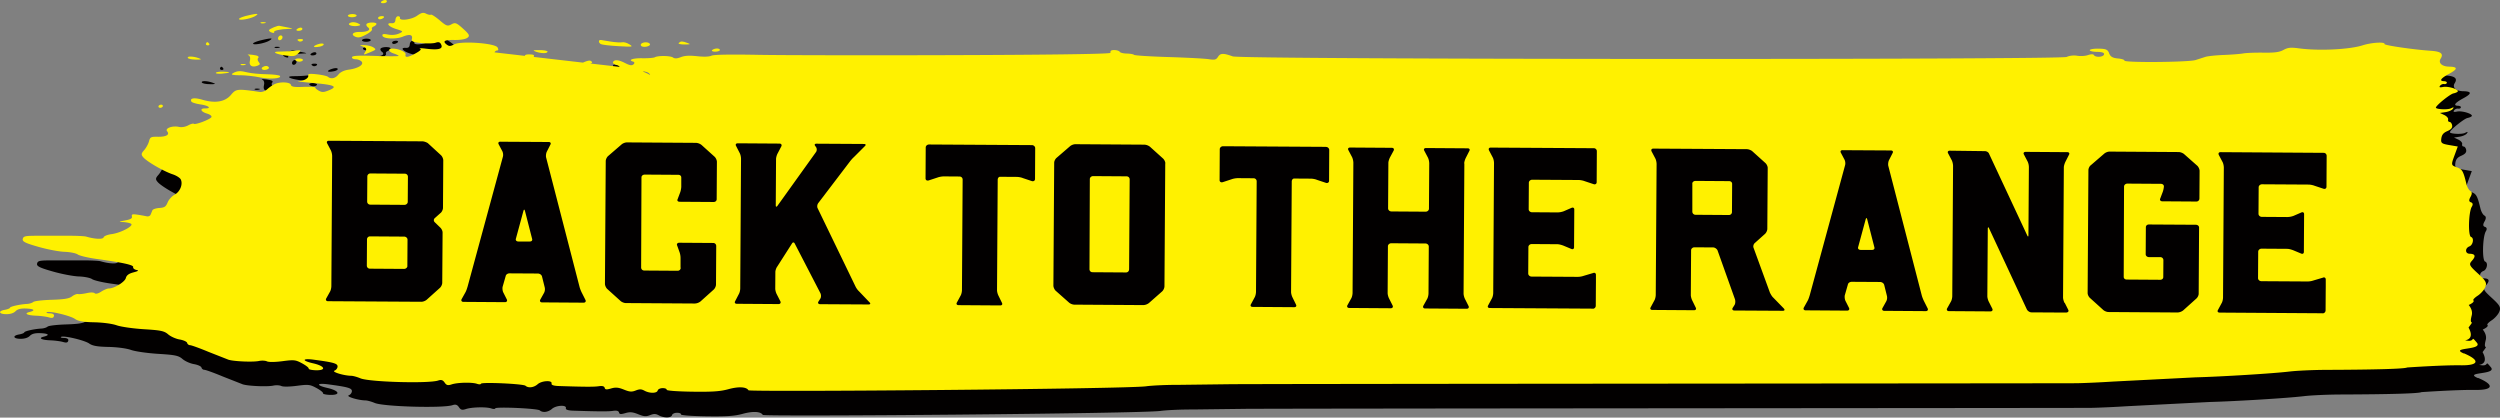 <svg xmlns="http://www.w3.org/2000/svg" viewBox="0 0 443.47 74.08" xmlns:v="https://vecta.io/nano"><rect x="0" y="0" width="443.47" height="74.08" fill="#808080" stroke="none"/><g fill="#020000"><use href="#B"/><use href="#C"/><path d="M69.57 7.51c-.04.16.09.29.29.29a1.16 1.16 0 0 0 .68-.28h0c.17-.16.04-.29-.29-.29s-.64.12-.68.28zm-21.82-.29h0c.83-.49.42-.52-1.4-.09-.76.18-1.41.44-1.45.58-.1.36 2.03 0 2.85-.49zm18.53 2.81c-1.16-.02-1.61.45-.79.83.52.24.93.17 1.91-.35.69-.36 1.17-.79 1.08-.96s.03-.38.27-.48.48-.29.52-.44h0c.09-.34-1.34-.38-1.72-.05-.15.14-.06.42.22.63.6.45-.11.84-1.49.82zm-1.84-1.5c-.33.3.76.59 1.57.41.48-.1.49-.16.1-.38h0c-.6-.33-1.32-.35-1.67-.03z"/><use href="#D"/><use href="#E"/><path d="M55.44 9.83c.33 0 .64-.12.68-.28s-.09-.29-.29-.29a1.16 1.16 0 0 0-.68.28c-.17.16-.04.29.29.29zm68.45 2.43c1.08 0 1.17-.04.58-.26-.97-.35-1.19-.36-1.56-.03-.19.17.21.28.98.29zm-14.83-.08c.23.12 1.63.29 3.12.37 2.6.15 2.68.13 1.95-.33-.42-.27-1-.43-1.28-.36s-1.18.01-2-.12h0l-1.77-.29c-.45-.06-.47.48-.02.72zm7.25.39c.51.27 1.67-.05 1.47-.41-.21-.37-1.14-.4-1.53-.05-.16.14-.13.35.07.46zM52.09 11.5c.21 0 .44-.19.5-.42.06-.24-.06-.43-.27-.44s-.44.19-.5.42.06.43.27.44zm3.44.2c.17.09.46.04.64-.11.18-.16.05-.29-.28-.3-.68-.01-.83.16-.36.41zm73.78 1.83c.44 0 .83-.11.88-.27.04-.16-.18-.29-.48-.3s-.7.12-.88.27c-.17.16.04.29.48.3zm-70.12-.88c.48-.1.79-.3.71-.45h0c-.09-.16-.5-.15-1.02.02-1.08.37-.86.66.31.42zm7.93-.27c-.96 0-.97 0-.22.27.58.2.68.43.39.89-.38.61-.38.62.82.12 1.13-.47 1.17-.52.61-.89h0c-.33-.21-1.05-.39-1.6-.39z"/><use href="#F"/><path d="M97.48 13.51c.99.36 2.05.38 2.14.04.04-.16-.58-.29-1.39-.29-1.17 0-1.32.04-.75.25zm-45.27.01c-1.64-.03-.98.44 1 .7 1.38.18 1.67.13 2.2-.4h0c.58-.58.55-.6-.7-.45a21.84 21.84 0 0 1-2.51.14zm54.39 2.17c.63.01 1.02-.1.93-.27-.2-.36-.52-.37-1.36-.03-.51.21-.41.28.43.29z"/><use href="#G"/><path d="M54.87 15.01c.09.16.42.3.72.3.31 0 .59-.12.64-.28s-.28-.29-.72-.3c-.44 0-.73.12-.64.28zm-17.65-.07c1.05 0 1.13-.04.53-.26-.99-.36-2.14-.39-1.94-.04.09.16.72.29 1.41.29z"/><use href="#D" x="-3.54" y="7.42"/><path d="M49.72 16.74c.34-.08.55-.27.47-.41h0c-.17-.31-.63-.35-1.05-.09-.5.3-.07.66.58.5zm-4.62.96c1.02.02 2.59.19 3.49.39 1.71.37 3.84.22 3.57-.25-.09-.15-1.16-.29-2.38-.31s-2.72-.16-3.32-.31h0c-1.33-.34-1.93-.31-2.66.13-.43.26-.13.34 1.3.37zm-3.1-.63c-.64-.01-1.2.08-1.23.22-.04.13.48.19 1.14.13s1.21-.15 1.23-.21h0c.02-.06-.5-.12-1.14-.13zm66.9 3.59c-.41-.02-.65.04-.55.14s.44.11.74.04h0c.33-.09.26-.16-.19-.18z"/><use href="#H"/><path d="M439.56 67.07c-2.71-1.15 3.45-.54 2.29-1.93-1.17-1.39-.21-.16-1.66-.35s1.66.35.19-2.33c1.28-1.73 0 0 .56-2.13.18-.68-.09-1.32-.53-1.87.61-.27 1.04-.61.83-.82-.12-.11.23-.48.77-.83s1.14-1.03 1.34-1.52c.31-.76.1-1.13-1.32-2.43-1.54-1.41-1.62-1.6-1.05-2.24.74-.83.6-1.23-.43-1.25-.8-.02-.82-.99-.02-1.3.65-.25.87-1.48.3-1.67-.56-.18-.45-4.46.14-5.39.23-.37.17-.66-.16-.76-.37-.12-.4-.41-.08-.97.3-.52.29-.88-.02-1.04-.26-.14-.58-.7-.71-1.26-.56-2.3-.73-2.61-1.72-2.95-.99-.35-1.01-.42-.42-2.02l.61-1.66-1.52-.26c-1.35-.23-1.51-.36-1.4-1.16.09-.66.37-1.01 1.07-1.31.68-.3.92-.59.85-1.02-.05-.33-.26-.61-.46-.61s-.31-.2-.25-.43-.24-.58-.67-.79l-.78-.37.99-.15c.54-.08 1.12-.34 1.29-.57.24-.33.17-.35-.34-.1-.57.29-2.75.17-2.66-.15.12-.45 2.52-2.38 3.11-2.5.4-.08.75-.25.78-.37.1-.39-1.77-.95-2.62-.77-.59.12-.74.06-.53-.22.16-.21.48-.35.71-.3.23.04.45-.05.49-.21s-.19-.29-.51-.3c-.91-.02-.56-.51.93-1.32 1.56-.84 1.55-1.23-.02-1.26-1.29-.02-1.97-.68-1.49-1.43.54-.86.05-1.26-1.74-1.38-3.1-.21-8.29-.97-8.22-1.2.11-.42-2.28-.28-3.89.23-2.34.75-7.79 1.01-11.28.54-1.49-.2-1.97-.15-2.76.28-.73.4-1.56.51-3.54.48-1.42-.02-3.05.04-3.61.14s-2.12.22-3.45.27c-1.34.05-2.78.2-3.22.33l-1.77.57c-1.2.39-12.72.49-12.62.1.04-.15-.49-.32-1.17-.38-.91-.08-1.32-.32-1.54-.91-.25-.67-.54-.8-1.83-.83-.84-.02-1.57.1-1.61.26s.54.3 1.28.31c.95.02 1.33.16 1.25.46-.13.48-1.53.57-1.79.11-.11-.19-.47-.19-1.05 0-.49.17-1.35.22-1.92.12-.61-.11-1.37-.02-1.87.21-1.1.51-146.33.47-147.93-.1-1.71-.61-2.19-.59-2.63.11-.31.49-.57.55-1.61.39-.69-.11-3.9-.28-7.14-.38s-5.99-.27-6.12-.39-.71-.22-1.3-.23-1.15-.15-1.24-.31-.52-.3-.94-.31c-.57-.01-.76.12-.7.49.08.48-54.87.5-62.25.36-5.21-.1-8.12-.05-8.54.15-.39.19-1.35.22-2.53.09-1.33-.15-2.19-.11-2.88.16-.68.27-1.11.29-1.39.08-.45-.34-2.71-.37-3.25-.05-.19.11-1.19.19-2.22.17-1.72-.03-2.63.32-1.59.61.24.07.25.28.04.47-.3.27-.68.2-1.59-.27-1.14-.58-1.92-.6-2.07-.05-.04.14.27.34.69.45s.64.35.5.53c-1.15 1.47-1.15 1.49.6 1.4.91-.05 1.95-.26 2.3-.47.83-.5 1.95-.47 2.39.05.47.56-.32.85-1.56.59-.56-.12-1.23-.05-1.64.16-.39.2-1.52.37-2.51.39-4.27.07-6.49.23-6.92.49-.53.32-.1.42 4.15.98 3.38.44 5.03.93 4.41 1.29-.54.33-3.09.73-5.17.82-.87.04-2.26.19-3.09.33s-1.62.15-1.77.03c-.14-.13-.77-.29-1.4-.35-.85-.09-1.13-.28-1.09-.76.04-.53-.21-.66-1.37-.71-.78-.03-1.56-.05-1.72-.03s-.27-.09-.23-.24-.31-.32-.78-.37c-1.02-.13-.63-.68.47-.66.88.02 1.84-.31 1.94-.67.13-.49-1.91-.91-3.37-.69-1.01.15-1.73.1-2.3-.17-.46-.21-.97-.33-1.15-.26s-.8-.09-1.38-.35-1.94-.62-3.01-.79c-2.33-.38-3.14-.91-1.35-.88.67.01 1.55-.17 1.95-.42.4-.24.7-.32.66-.17-.07.28 2.33.63 5.87.87 1.08.07 2.36.36 2.86.65.73.42 1.03.45 1.59.17.55-.28 1.38-.27 4.18.07 1.92.23 3.85.56 4.28.74.58.24.96.23 1.49-.04.95-.48.73-.61-1.4-.78-1-.08-1.96-.28-2.13-.44s-.9-.31-1.6-.32-1.25-.15-1.21-.31c.05-.17-1.3-.31-3.27-.35-3.16-.06-3.33-.1-2.99-.63.29-.46.16-.57-.62-.59-.72-.01-.95.1-.87.43.17.69-1 .81-2.69.26-.84-.27-1.83-.5-2.19-.51-.37 0-.62-.21-.55-.44.06-.24.29-.43.51-.42.24 0 .27-.2.08-.54-.44-.77-6.51-1.2-7.7-.55-.64.35-.88.36-1.29.06-.83-.63-.44-.88 1.34-.84 1.03.02 1.94-.13 2.29-.38.49-.34.36-.62-.74-1.61-1.2-1.08-1.41-1.15-2.09-.78s-.89.3-2.08-.72c-.73-.62-1.43-1.07-1.55-1-.13.08-.51 0-.86-.18h0c-.51-.25-.82-.18-1.61.38-.98.69-3.17.96-3.02.37.04-.16-.11-.29-.34-.29s-.44.28-.46.64c-.04.46-.24.63-.69.6-1.1-.08-.53.62.85 1.04 1.24.38 1.27.43.47.79-.53.24-1.25.31-1.93.18-.81-.15-1.06-.11-1.01.19.1.58 2.38.69 3.62.18 1.21-.5 1.81-.34 1.6.43-.11.41.25.56 1.67.71.99.1 2.14.08 2.54-.06.55-.19.8-.1 1 .34.35.76-.47.99-2.65.72-.88-.11-1.39-.12-1.13-.03.32.12.11.36-.73.83-1.37.77-1.98.84-1.81.22.11-.43-1.19-1.02-2.29-1.04-.91-.02-.79.55.19.87.49.16.88.35.86.43-.02.07-1.87.08-4.11 0-3.04-.1-4.09-.04-4.16.22-.05.2.23.36.64.37.4 0 .88.2 1.07.42.45.54-.61 1.2-2.32 1.43-.79.11-1.44.42-1.79.85-.55.7-1.33.87-1.87.41-.17-.14-1.04-.34-1.94-.44-1.25-.14-1.62-.1-1.55.19.12.49-.74.99-1.76 1.03-.44.01.72.16 2.58.32 3.85.33 4.49.62 2.86 1.29-.92.38-1.23.39-1.8.08-.38-.21-.66-.46-.63-.57s-.91-.16-2.08-.11c-1.65.07-2.16-.01-2.24-.35-.13-.53-2-.6-2.96-.11a6.83 6.83 0 0 0-1.27.9c-.33.31-.9.51-1.29.46-4.03-.58-4.2-.56-5.11.51-1.05 1.25-2.79 1.55-5.09.87-1.46-.43-2.28-.28-1.93.34.09.16.83.38 1.65.5 1.42.2 1.99.72.77.7-1-.02-.79.58.32.91.6.18.94.47.79.66-.36.45-2.86 1.38-3.1 1.16-.1-.1-.56.03-1.01.28-.5.27-1.15.38-1.63.27-1.17-.26-2.55.25-2.1.78.51.61-.16 1-1.66.97-1.22-.02-1.36.05-1.56.82-.12.47-.52 1.17-.87 1.57-.54.6-.55.82-.06 1.34.74.78 3.61 2.43 5.16 2.94.65.22 1.29.63 1.42.92.39.86-.15 2.16-1.1 2.68-.49.27-1.05.89-1.25 1.39-.3.74-.55.91-1.45.97-.6.04-1.16.22-1.24.41l-.32.77c-.09.24-.41.37-.71.3a25.89 25.89 0 0 0-1.63-.29c-.89-.13-1.07-.07-.98.31.09.35-.23.53-1.2.71-1.18.22-1.22.25-.36.29.53.03 1.16.16 1.39.29.62.34-1.77 1.63-3.43 1.85-.72.09-1.36.35-1.42.57-.1.39-1.58.32-3.09-.13-.3-.09-1.78-.16-3.28-.15H9.27c-2.25 0-2.56.06-2.69.56-.12.46.43.74 2.75 1.4 1.6.46 3.69.86 4.65.89s2.02.24 2.35.47 1.82.58 3.31.79c4.78.67 6.62 1.08 6.52 1.45-.05.2.2.42.55.5.51.1.41.2-.51.44-.82.22-1.21.51-1.34 1.01-.19.7-2.09 1.86-3.02 1.84-.26 0-.86.25-1.34.56-.54.35-.98.46-1.16.29s-.73-.18-1.43-.02c-.63.14-1.32.21-1.54.16s-.69.14-1.06.42c-.5.39-1.38.53-3.6.6-1.61.05-3.09.22-3.27.39-.18.16-.67.32-1.07.34-1.29.07-3 .45-3.06.68-.03.12-.43.28-.88.36-1.25.21-1.13.76.17.78.74.01 1.35-.17 1.69-.52.38-.38.93-.52 1.9-.48 1.44.06 1.7.34.57.62-1.03.25-.42.59 1.18.65.78.03 1.78.16 2.23.29.62.18.85.12.94-.23.08-.28-.2-.47-.72-.48-.46 0-.71-.09-.56-.19.47-.28 4.16.59 5 1.18.59.41 1.45.56 3.41.6 1.52.03 3.19.25 3.99.53.75.27 2.93.58 4.85.7 2.98.18 3.6.31 4.29.91.44.38 1.36.8 2.04.91.68.12 1.28.39 1.33.61s.29.4.51.4c.23 0 1.7.53 3.26 1.18l3.56 1.4c.98.31 4.39.45 5.43.22.47-.1 1.1-.07 1.39.07.32.16 1.44.14 2.76-.03 2.05-.27 2.32-.24 3.47.38.69.37 1.22.79 1.18.94-.04.14.54.27 1.28.29 1.92.04 1.61-.75-.49-1.23-2.07-.47-1.98-.92.13-.64 3.48.46 4.21.67 4.2 1.2 0 .29-.25.63-.55.74-.55.21 1.61.88 2.95.91.34 0 1.08.21 1.65.45 1.55.66 12.11.96 13.8.39.54-.18.83-.09 1.14.36.33.49.58.55 1.24.33 1.02-.35 3.67-.41 4.52-.1.34.12.65.11.69-.02.09-.32 7.51.01 7.9.36.5.45 1.48.32 2.15-.27.73-.65 2.63-.75 2.47-.13-.07.27.37.42 1.35.45 4.51.15 6.21.16 7.04.03.6-.09.96 0 1.03.28.09.34.31.36 1.14.12.82-.24 1.29-.19 2.27.2 1.01.41 1.39.44 2.1.16.69-.27 1-.26 1.54.03.93.51 2.22.49 2.36-.03.06-.24.46-.42.89-.42s.74.14.7.29c-.04.16 1.85.3 4.5.34 3.59.05 4.98-.04 6.44-.44 1.83-.5 3.2-.43 3.57.19.19.33 67.22-.22 70.57-.71 1.01-.14 3.59-.26 5.73-.25l8.82-.11c2.7-.07 149.02-.15 150.53-.18s4.36-.16 6.33-.29l14.66-.75c4.78-.13 13.72-.68 16.69-1.03 1.33-.16 4.27-.29 6.53-.3 8.92-.03 13.94-.18 14.36-.42 0 0 6.33-.44 9.5-.39s3.6-.84.56-2.13z"/></g><g fill="#fff100"><path d="M67.94.57c.33 0 .64-.12.68-.28S68.53 0 68.33 0a1.16 1.16 0 0 0-.68.28c-.17.15-.04.29.29.29z"/><use href="#C" x="-2.5" y="-4.36"/><path d="M67.08 3.14c-.04.16.09.29.29.29a1.16 1.16 0 0 0 .68-.28c.17-.16.04-.29-.29-.29s-.64.12-.68.28zm-21.83-.28h0c.83-.49.42-.52-1.4-.09-.76.18-1.41.44-1.45.58-.1.36 2.03 0 2.85-.49zm18.54 2.81c-1.16-.02-1.61.45-.79.83.52.24.93.17 1.91-.35.69-.36 1.17-.79 1.08-.96s.03-.38.27-.48c.24-.09.48-.29.52-.44h0c.09-.34-1.34-.38-1.72-.05-.15.14-.06.42.22.63.6.45-.11.84-1.49.82zm-1.84-1.5c-.33.3.76.59 1.57.41.48-.1.49-.16.1-.38h0c-.6-.33-1.32-.35-1.67-.03z"/><use href="#D" x="-2.49" y="-4.37"/><use href="#E" x="-2.49" y="-4.37"/><use href="#B" x="-17.48" y="0.54"/><path d="M121.4 7.89c1.08 0 1.17-.04.58-.26-.97-.35-1.19-.36-1.56-.03-.19.17.21.28.98.29zm-14.83-.07c.23.12 1.63.29 3.12.37 2.6.15 2.68.13 1.95-.33-.42-.27-1-.43-1.28-.36s-1.18.01-2-.12l-1.77-.29c-.45-.06-.47.48-.02.72zm7.25.39c.51.27 1.67-.05 1.47-.41-.21-.37-1.14-.4-1.53-.05-.16.14-.13.35.07.46zM49.6 7.14c.21 0 .44-.19.5-.42.06-.24-.06-.43-.27-.44s-.44.19-.5.42c-.06.24.06.43.27.44zm3.44.19c.17.09.46.04.64-.11.18-.16.05-.29-.28-.3-.68-.01-.83.16-.36.41zm73.78 1.84c.44 0 .83-.11.88-.27.04-.16-.18-.29-.48-.3s-.7.12-.88.27c-.17.16.04.29.48.3zM56.7 8.28c.48-.1.79-.3.71-.45-.09-.16-.5-.15-1.02.02-1.08.37-.86.66.31.42zm7.93-.27c-.96 0-.97 0-.22.27.58.2.68.43.39.89-.38.61-.38.62.82.12 1.13-.47 1.17-.52.61-.89-.33-.21-1.05-.39-1.6-.39z"/><use href="#F" x="-2.49" y="-4.36"/><path d="M94.99 9.14c.99.36 2.05.38 2.14.04.04-.16-.58-.29-1.39-.29-1.17 0-1.32.04-.75.25zm-45.27.01c-1.64-.03-.98.44 1 .7 1.38.18 1.67.13 2.2-.4h0c.58-.58.55-.6-.7-.45a21.84 21.84 0 0 1-2.51.14z"/><use href="#G" x="-2.49" y="-4.37"/><path d="M52.38 10.64c.09.16.42.3.72.3.31 0 .59-.12.64-.28.04-.16-.28-.29-.72-.3-.44 0-.73.12-.64.28zm-17.65-.06c1.05 0 1.13-.04.53-.26-.99-.36-2.14-.39-1.94-.04.09.16.73.29 1.41.29z"/><use href="#D" x="-6.03" y="3.05"/><path d="M47.23 12.37c.34-.08.55-.27.46-.41h0c-.17-.31-.63-.35-1.05-.09-.5.3-.07.66.58.5zm-4.62.97c1.02.02 2.59.19 3.49.39 1.71.37 3.84.22 3.57-.25-.09-.15-1.16-.29-2.38-.31s-2.72-.16-3.32-.31c-1.33-.34-1.93-.31-2.66.13-.43.26-.13.34 1.3.37zm-3.1-.63c-.64-.01-1.2.08-1.23.22-.04.13.48.19 1.14.13s1.21-.15 1.23-.22c.02-.06-.5-.12-1.14-.13z"/><use href="#H" x="-2.49" y="-4.36"/><path d="M437.07 62.71c-2.71-1.15 3.45-.54 2.29-1.93-1.17-1.39-.21-.16-1.66-.35s1.66.35.19-2.33c1.28-1.73 0 0 .56-2.13.18-.68-.09-1.32-.53-1.87.61-.27 1.04-.61.83-.82-.12-.11.23-.48.77-.83s1.14-1.03 1.34-1.52c.31-.76.1-1.13-1.32-2.43-1.54-1.41-1.62-1.6-1.05-2.24.74-.83.6-1.23-.43-1.25-.8-.02-.82-.99-.02-1.3.65-.25.87-1.48.3-1.67-.56-.18-.45-4.46.14-5.39.23-.37.17-.66-.16-.76-.37-.12-.4-.41-.08-.97.3-.52.29-.88-.02-1.04-.26-.14-.58-.7-.71-1.26-.56-2.3-.73-2.61-1.72-2.95-.99-.35-1.01-.42-.42-2.02l.61-1.66-1.52-.26c-1.35-.23-1.51-.36-1.4-1.16.09-.66.37-1.01 1.07-1.31.68-.3.92-.59.85-1.02-.05-.33-.26-.61-.46-.61s-.31-.2-.25-.43-.24-.58-.67-.79l-.78-.37.99-.15c.54-.08 1.12-.34 1.29-.57.24-.33.17-.35-.34-.1-.57.29-2.75.17-2.66-.15.12-.45 2.52-2.38 3.11-2.5.4-.08.75-.25.78-.37.11-.39-1.77-.95-2.62-.77-.59.12-.74.06-.53-.22.16-.21.48-.35.71-.3.23.04.45-.05.49-.21s-.19-.29-.51-.3c-.91-.02-.56-.51.93-1.32 1.56-.84 1.55-1.23-.02-1.26-1.29-.02-1.97-.68-1.49-1.43.54-.86.05-1.26-1.74-1.38-3.1-.21-8.29-.97-8.22-1.2.11-.42-2.28-.28-3.89.23-2.34.75-7.79 1.01-11.28.54-1.49-.2-1.97-.15-2.76.28-.73.4-1.56.51-3.54.48-1.42-.02-3.05.04-3.61.14s-2.12.22-3.45.27-2.78.2-3.22.33l-1.77.57c-1.2.39-12.72.49-12.62.1.04-.15-.49-.32-1.17-.38-.91-.08-1.32-.32-1.54-.91-.25-.67-.54-.8-1.83-.83-.84-.02-1.57.1-1.61.26s.54.3 1.28.31c.95.02 1.33.16 1.25.46-.13.48-1.53.57-1.79.11-.11-.19-.47-.19-1.05 0-.49.17-1.35.22-1.92.12-.61-.11-1.37-.02-1.87.21-1.1.51-146.33.47-147.93-.1-1.71-.61-2.19-.59-2.63.11-.31.49-.57.55-1.61.39-.69-.11-3.9-.28-7.14-.38s-5.99-.27-6.12-.39c-.12-.12-.71-.22-1.3-.23s-1.15-.15-1.24-.31-.52-.3-.94-.31c-.57-.01-.76.12-.7.49.08.48-54.87.5-62.25.36-5.21-.1-8.12-.05-8.54.15-.39.19-1.35.22-2.53.09-1.33-.15-2.19-.11-2.88.16-.68.27-1.11.29-1.39.08-.45-.34-2.71-.37-3.25-.05-.19.11-1.19.19-2.22.17-1.72-.03-2.63.32-1.59.61.24.07.25.28.04.47-.3.27-.68.2-1.59-.27-1.14-.58-1.92-.6-2.07-.05-.04.14.27.34.69.45.26.07.44.19.5.32l-5.23-.6c.26-.04.4-.13.34-.23-.2-.36-.52-.37-1.36-.03-.11.04-.18.08-.24.11l-8.75-1.01c.17-.34 0-.43-.7-.45-.58-.01-.84.06-.87.26l-5.38-.62c.09-.19.28-.33.46-.33.24 0 .27-.2.08-.54-.44-.77-6.51-1.2-7.7-.55-.64.35-.88.36-1.29.06-.83-.63-.44-.88 1.34-.84 1.03.02 1.94-.13 2.29-.38.49-.34.36-.62-.74-1.61-1.2-1.08-1.41-1.15-2.09-.78s-.89.3-2.08-.72c-.73-.62-1.43-1.07-1.55-1-.13.08-.51 0-.86-.18h0c-.51-.25-.82-.18-1.61.38-.98.69-3.17.96-3.02.37.04-.16-.11-.29-.34-.29s-.44.28-.46.64c-.04.46-.24.63-.69.6-1.1-.08-.53.62.85 1.04 1.24.38 1.27.43.47.79-.53.24-1.25.31-1.93.18-.81-.15-1.06-.11-1.01.19.1.58 2.38.69 3.62.18 1.21-.5 1.81-.34 1.6.43-.11.41.25.56 1.67.71.99.1 2.14.08 2.54-.06.55-.19.8-.1 1 .34.35.76-.47.99-2.65.72-.88-.11-1.39-.12-1.13-.03.32.12.11.36-.73.83-1.37.77-1.98.84-1.81.22.11-.43-1.19-1.02-2.29-1.04-.91-.02-.79.55.19.87.49.16.88.35.86.43-.02.07-1.87.08-4.11 0-3.04-.1-4.09-.04-4.16.22-.05.2.23.36.64.37.4 0 .88.2 1.07.42.45.54-.61 1.2-2.32 1.43-.79.11-1.44.42-1.79.85-.55.7-1.33.87-1.87.41-.17-.14-1.04-.34-1.94-.44-1.25-.14-1.62-.1-1.55.19.12.49-.74.99-1.76 1.03-.44.01.72.16 2.58.32 3.85.33 4.49.62 2.86 1.29-.92.38-1.23.39-1.8.08-.38-.21-.66-.46-.63-.57s-.91-.16-2.08-.11c-1.65.07-2.16-.01-2.24-.35-.13-.53-2-.6-2.96-.11a6.83 6.83 0 0 0-1.27.9c-.33.31-.9.51-1.29.46-4.03-.58-4.2-.56-5.11.51-1.05 1.25-2.79 1.55-5.09.87-1.46-.43-2.28-.28-1.93.34.09.16.83.38 1.65.5 1.42.2 1.99.72.77.7-1-.02-.79.58.32.91.6.18.94.47.79.66-.36.45-2.86 1.38-3.1 1.16-.1-.1-.56.03-1.01.28-.5.27-1.15.38-1.63.27-1.17-.26-2.55.25-2.1.78.51.61-.16 1-1.66.97-1.22-.02-1.36.05-1.56.82-.12.47-.52 1.17-.87 1.57-.54.6-.55.82-.06 1.34.74.78 3.61 2.43 5.16 2.94.65.22 1.29.63 1.42.92.39.86-.14 2.16-1.1 2.68-.49.27-1.05.89-1.25 1.39-.3.74-.55.91-1.45.97-.6.04-1.16.22-1.24.41l-.32.77c-.09.24-.41.37-.71.3a25.89 25.89 0 0 0-1.63-.29c-.89-.13-1.07-.07-.98.31.09.35-.22.53-1.2.71-1.18.22-1.22.25-.36.29.53.03 1.16.16 1.39.29.62.34-1.77 1.63-3.43 1.85-.72.09-1.36.35-1.42.57-.1.39-1.58.32-3.09-.13-.3-.09-1.78-.16-3.28-.15H6.73c-2.25 0-2.56.06-2.69.56-.12.46.43.74 2.75 1.4 1.6.46 3.69.86 4.65.89s2.02.24 2.35.47 1.82.58 3.31.79c4.78.67 6.62 1.07 6.52 1.45-.05.2.2.42.55.5.51.1.41.2-.51.44-.82.22-1.21.51-1.34 1.01-.19.7-2.09 1.86-3.02 1.84-.26 0-.86.25-1.34.56-.54.35-.98.46-1.16.29s-.73-.18-1.43-.02c-.63.14-1.32.21-1.54.16s-.69.14-1.06.42c-.5.39-1.38.53-3.6.6-1.62.05-3.09.22-3.27.39-.18.16-.67.32-1.07.34-1.29.07-3 .45-3.06.68-.03.12-.43.28-.88.36-1.25.21-1.13.76.17.78.74.01 1.35-.17 1.69-.52.38-.38.93-.52 1.9-.48 1.44.06 1.7.34.57.62-1.03.25-.42.59 1.18.65.78.03 1.78.16 2.23.29.62.18.85.12.94-.23.08-.28-.2-.47-.72-.48-.46 0-.71-.09-.56-.19.47-.28 4.16.59 5 1.18.59.41 1.45.56 3.41.6 1.52.03 3.19.25 3.99.53.75.27 2.93.58 4.85.7 2.98.18 3.6.31 4.29.91.44.38 1.36.8 2.04.91.68.12 1.28.39 1.33.61s.29.4.51.4c.23 0 1.7.53 3.26 1.18l3.56 1.4c.98.31 4.39.45 5.43.22.47-.1 1.1-.07 1.39.07.32.16 1.44.14 2.76-.03 2.05-.27 2.32-.24 3.47.38.69.37 1.22.79 1.18.94-.04.14.54.27 1.28.29 1.92.04 1.61-.75-.49-1.23-2.07-.47-1.98-.92.13-.64 3.48.46 4.21.67 4.2 1.2 0 .29-.25.63-.55.74-.55.21 1.61.88 2.95.91.34 0 1.08.21 1.65.45 1.55.66 12.11.96 13.8.39.54-.18.83-.09 1.14.36.33.49.58.55 1.24.33 1.02-.35 3.67-.41 4.52-.1.34.12.65.11.69-.02.09-.32 7.51.01 7.9.36.5.45 1.48.32 2.15-.27.73-.65 2.63-.75 2.47-.13-.07.27.37.42 1.35.45 4.51.15 6.21.16 7.04.03.6-.09.96 0 1.03.28.09.34.31.36 1.14.12.82-.24 1.29-.19 2.27.2 1.01.41 1.39.44 2.1.16.69-.27 1-.26 1.54.03.93.51 2.22.49 2.36-.03.06-.24.46-.42.89-.42s.74.14.7.29c-.04.16 1.85.3 4.5.34 3.59.05 4.98-.04 6.44-.44 1.83-.5 3.2-.43 3.57.19.19.33 67.22-.22 70.57-.71 1.01-.14 3.59-.26 5.73-.25l8.82-.11c2.71-.07 149.02-.15 150.53-.18s4.36-.16 6.33-.29l14.66-.75c4.78-.13 13.72-.68 16.69-1.03 1.33-.16 4.27-.29 6.53-.3 8.92-.03 13.94-.18 14.36-.42 0 0 6.33-.44 9.51-.39 3.17.05 3.6-.84.56-2.13zM115.21 13.09c.07.08.1.15.12.22a8.95 8.95 0 0 0-1.32-.62c.5-.02.95.11 1.2.4z"/></g><path d="M78.17 37.76l-1.04.93c-.23.2-.23.53 0 .74l.98.95c.22.21.4.58.4.86l-.06 8.92c0 .29-.18.69-.41.9l-2.35 2.11c-.23.2-.63.36-.95.36l-16.56-.1c-.32 0-.45-.25-.31-.49l.68-1.22c.14-.24.23-.69.23-.98l.14-23.07a2.63 2.63 0 0 0-.22-.98l-.67-1.27c-.13-.25 0-.45.32-.45l16.56.1c.32 0 .76.17.99.33l2.33 2.14c.22.21.4.62.4.9l-.05 8.43c0 .29-.18.69-.41.9zm-5.91 9.41l.03-4.66c0-.29-.27-.53-.58-.54l-6.07-.04a.53.53 0 0 0-.54.53l-.03 4.66c0 .29.22.53.54.54l6.07.04c.32 0 .59-.24.59-.53zm-7.1-15.87l-.03 4.46c0 .29.22.53.54.54l6.07.04c.32 0 .59-.24.59-.53l.03-4.46c0-.29-.22-.53-.54-.54l-6.12-.04a.53.53 0 0 0-.54.53zm23.62-6.16l8.55.05c.31 0 .45.21.31.45L97 26.9c-.14.29-.18.69-.14.98l5.97 23.11c.09.29.27.74.4.98l.62 1.23c.13.25 0 .49-.32.49l-7.38-.05c-.32 0-.45-.25-.31-.49l.68-1.22a1.43 1.43 0 0 0 .1-.98l-.48-1.93c-.09-.29-.4-.49-.72-.5l-5.04-.03c-.32 0-.63.2-.68.49l-.55 1.92c-.05.29 0 .74.13.98l.62 1.23c.13.25 0 .49-.32.49l-7.38-.05c-.32 0-.45-.25-.31-.49l.68-1.22c.14-.24.28-.69.37-.98l6.26-23.03c.09-.29.05-.7-.08-.98l-.67-1.27c-.13-.25 0-.45.32-.45zm3.17 17.7h2.03c.31.01.5-.19.41-.47l-1.27-4.96c-.09-.29-.18-.29-.27 0l-1.34 4.94c-.09.29.13.49.45.49zm28.77 4.64v-1.72a3.1 3.1 0 0 0-.16-.98l-.44-1.23c-.13-.25.05-.49.36-.49l6.03.04a.53.53 0 0 1 .54.54l-.04 6.83c0 .29-.18.69-.41.9l-2.35 2.11a1.76 1.76 0 0 1-.99.36l-12.24-.08c-.31 0-.72-.17-.94-.37l-2.37-2.14c-.22-.21-.4-.62-.4-.9l.14-21.76c0-.29.18-.69.41-.9l2.4-2.07c.23-.2.63-.36.95-.36l12.24.08a1.77 1.77 0 0 1 .99.37l2.33 2.1c.22.21.4.62.4.9l-.04 6.63c0 .29-.23.49-.54.49l-6.03-.04c-.32 0-.49-.21-.36-.45l.46-1.22c.09-.24.18-.69.19-.98V31.5c.01-.29-.21-.49-.53-.49l-5.94-.04c-.32 0-.59.2-.59.49l-.06 15.99c0 .29.22.53.54.54l5.94.04c.32 0 .54-.24.54-.53zm24.45 6.04l.36-.57c.14-.24.14-.65 0-.94l-4.54-8.78c-.13-.29-.36-.29-.5-.04l-2.63 4.12c-.18.24-.32.69-.32.94l-.02 2.95c0 .29.13.74.26.98l.67 1.31c.09.25-.05.45-.36.45l-7.38-.05c-.32 0-.45-.21-.31-.45l.68-1.31c.14-.24.23-.69.23-.98l.14-22.99c0-.29-.09-.74-.22-.98l-.67-1.31c-.13-.25 0-.45.32-.45l7.38.05c.32 0 .45.21.36.45l-.68 1.3c-.14.25-.27.69-.28.98l-.05 8.22c0 .29.13.33.31.08l6.86-9.57c.14-.25.14-.61-.04-.86l-.13-.17c-.18-.25-.09-.41.23-.41l8.41.05c.32 0 .4.17.18.37l-1.99 1.99c-.23.2-.54.57-.72.81l-5.58 7.33c-.18.25-.23.65-.1.9l6.71 13.87c.13.29.4.66.62.86l1.88 1.97c.22.21.13.37-.18.37l-8.59-.05c-.31 0-.45-.21-.31-.45zm37.88-27.78c.31 0 .58.25.58.54l-.03 5.48c0 .29-.27.45-.54.37l-1.62-.54c-.27-.12-.76-.21-1.08-.21l-2.97-.02c-.23 0-.41.24-.41.53l-.12 19.59c0 .29.13.74.26.98l.62 1.27c.13.25 0 .45-.32.45l-7.38-.05c-.31 0-.45-.21-.31-.45l.68-1.26c.14-.24.23-.69.23-.98l.12-19.59c0-.29-.22-.53-.54-.54l-2.79-.02c-.32 0-.81.08-1.13.2l-1.58.52c-.32.08-.54-.08-.54-.37l.03-5.48c0-.29.27-.53.59-.53l18.22.11zm23.65 3.25l-.14 21.8c0 .29-.18.69-.41.9l-2.35 2.07a1.76 1.76 0 0 1-.99.36l-12.24-.08c-.31 0-.72-.17-.94-.37l-2.37-2.1c-.22-.21-.4-.62-.4-.9l.14-21.8c0-.29.18-.65.41-.86l2.4-2.07c.23-.2.63-.36.95-.36l12.24.08a1.77 1.77 0 0 1 .99.37l2.33 2.1c.22.21.4.58.4.86zm-6.41 18.82l.1-15.99c0-.29-.22-.53-.54-.54l-5.94-.04c-.32 0-.59.24-.59.53l-.06 15.99c0 .29.22.53.54.53l5.94.04c.32 0 .54-.24.54-.53zm34.92-21.75c.31 0 .58.25.58.54l-.03 5.48c0 .29-.27.45-.54.36l-1.62-.54c-.27-.12-.76-.21-1.08-.21l-2.97-.02c-.22 0-.41.24-.41.53l-.12 19.59c0 .29.13.74.26.98l.62 1.27c.13.25 0 .45-.32.45l-7.38-.05c-.31 0-.45-.21-.31-.45l.68-1.26c.14-.25.23-.69.23-.98l.12-19.59c0-.29-.22-.53-.54-.54l-2.79-.02c-.32 0-.81.08-1.13.2l-1.58.52c-.31.08-.54-.08-.54-.37l.03-5.48c0-.29.27-.53.59-.53l18.23.11zM259.76 29l-.14 23.07c0 .29.13.74.26.98l.62 1.23c.13.25 0 .49-.32.49l-7.38-.05c-.32 0-.45-.25-.31-.49l.68-1.22c.14-.25.23-.69.23-.98l.05-8.3c0-.29-.27-.53-.58-.54l-6.08-.04c-.31 0-.59.24-.59.53l-.05 8.3c0 .29.13.74.26.98l.62 1.23c.13.25 0 .49-.32.49l-7.38-.05c-.32 0-.45-.25-.31-.49l.68-1.22c.14-.25.23-.69.23-.98l.14-23.07a2.63 2.63 0 0 0-.22-.98l-.67-1.27c-.13-.25 0-.45.32-.45l7.38.05c.32 0 .45.21.36.45l-.68 1.26c-.14.29-.28.69-.28.98l-.05 8.06c0 .29.27.53.58.54l6.08.04c.32 0 .59-.24.59-.53l.05-8.06a2.63 2.63 0 0 0-.22-.98l-.67-1.27c-.13-.25 0-.45.32-.45l7.38.05c.31 0 .45.21.31.45l-.64 1.26c-.14.29-.27.69-.28.98zm22.79 25.75l-18.27-.11c-.32 0-.45-.21-.31-.45l.68-1.26c.14-.24.23-.69.23-.98l.14-23.03c0-.29-.09-.74-.22-.98l-.67-1.27c-.13-.29 0-.49.32-.49l18.27.11a.53.53 0 0 1 .54.54l-.03 5.48c0 .29-.23.45-.5.37l-1.62-.54c-.31-.12-.76-.21-1.08-.21l-8.24-.05c-.31 0-.59.24-.59.53l-.03 4.71c0 .29.27.53.58.53l4.54.03a3.38 3.38 0 0 0 1.08-.2l1.4-.61c.27-.12.49 0 .49.29l-.04 6.71c0 .29-.23.41-.5.28l-1.39-.58c-.31-.12-.76-.25-1.08-.25l-4.54-.03c-.31 0-.59.24-.59.53l-.03 4.7c0 .29.27.53.58.54l8.24.05a3.43 3.43 0 0 0 1.08-.2l1.62-.48c.27-.12.49.04.49.33v1.27l-.01 1.02-.02 3.19a.53.53 0 0 1-.54.53zm33.7.38l-8.59-.05c-.32 0-.45-.21-.31-.45l.36-.57c.14-.29.14-.69.05-.98l-3.1-8.69c-.13-.25-.45-.49-.76-.5l-3.33-.02c-.31 0-.59.24-.59.53l-.05 7.93c0 .29.13.74.26.98l.62 1.27c.13.25 0 .45-.32.45l-7.38-.05c-.32 0-.45-.21-.31-.45l.68-1.26c.14-.25.23-.69.23-.98l.15-23.19c0-.29-.09-.74-.22-.98l-.67-1.27c-.13-.29 0-.49.32-.49l16.56.1c.32 0 .76.17.99.37l2.33 2.1c.22.21.4.58.4.86l-.07 10.8c0 .29-.18.69-.41.9l-1.81 1.62c-.23.2-.32.57-.23.82l2.92 8c.13.25.35.66.58.86l1.88 1.93c.22.25.13.41-.18.41zM300.2 32.57v4.99a.56.56 0 0 0 .55.54l5.94.04c.32 0 .54-.24.54-.53l.03-4.99c0-.29-.22-.49-.54-.49l-5.94-.04c-.32 0-.59.2-.59.49zm26.67-5.93l8.55.05c.31 0 .45.21.31.45l-.64 1.26c-.14.29-.18.69-.14.98l5.97 23.11c.09.29.27.74.4.98l.62 1.23c.13.25 0 .49-.32.49l-7.38-.05c-.32 0-.45-.25-.31-.49l.68-1.22a1.43 1.43 0 0 0 .1-.98l-.48-1.93c-.09-.29-.4-.49-.72-.5l-5.04-.03c-.32 0-.63.2-.68.49l-.55 1.92c-.05.29 0 .74.13.98l.62 1.23c.13.25 0 .49-.32.49l-7.38-.05c-.32 0-.45-.25-.31-.49l.68-1.22c.14-.24.28-.69.37-.98l6.26-23.03c.09-.29.05-.7-.08-.98l-.67-1.27c-.13-.25 0-.45.32-.45zm3.18 17.69h2.03c.31.01.5-.19.41-.47l-1.27-4.96c-.09-.29-.18-.29-.27 0l-1.34 4.94c-.09.29.13.49.45.49zm36.21 9.39l.62 1.23c.13.25 0 .45-.32.49h-1.12l-5.08-.03c-.32 0-.67-.25-.81-.5l-6.71-14.4c-.09-.25-.22-.25-.23.04l-.08 11.99c0 .29.13.74.26.98l.62 1.23c.13.25 0 .49-.32.49l-7.38-.05c-.32 0-.45-.25-.31-.49l.68-1.22c.14-.24.23-.69.23-.98l.14-23.07a2.63 2.63 0 0 0-.22-.98l-.67-1.27c-.13-.25 0-.45.32-.45l6.21.08c.32 0 .67.21.76.5l6.75 14.44c.13.29.22.25.22-.04l.08-12.07a2.45 2.45 0 0 0-.22-.98l-.67-1.27c-.13-.25 0-.45.32-.45l7.38.05c.31 0 .45.21.31.45l-.64 1.26c-.14.29-.27.69-.28.98l-.14 23.07c0 .29.13.74.26.98zm23.33-17.97l-6.03-.04c-.32 0-.49-.25-.36-.49l.46-1.22c.09-.25.18-.69.19-.94 0-.25-.22-.45-.54-.45l-5.94-.04c-.32 0-.59.24-.59.53l-.06 16c0 .29.22.49.54.49l5.94.04c.32 0 .54-.2.54-.49l.02-2.99c0-.29-.22-.53-.54-.54h-2.02c-.32-.01-.58-.22-.58-.51l.03-4.79c0-.29.23-.49.54-.49l8.32.05c.32 0 .58.21.58.49l-.07 11.74c0 .29-.18.65-.41.86l-2.35 2.11a1.76 1.76 0 0 1-.99.36l-12.24-.08c-.31 0-.72-.17-.94-.37l-2.37-2.14c-.22-.21-.4-.57-.4-.86l.14-21.8c0-.29.18-.69.41-.86l2.4-2.07c.23-.2.63-.36.95-.36l12.24.08c.31 0 .76.17.99.38l2.33 2.06c.22.21.4.62.4.9l-.03 4.91a.53.53 0 0 1-.54.53zm22.42 19.82l-18.27-.12c-.32 0-.45-.21-.31-.45l.68-1.26c.14-.24.23-.69.23-.98l.14-23.03c0-.29-.09-.74-.22-.98l-.67-1.27c-.13-.29 0-.49.32-.49l18.27.12a.53.53 0 0 1 .54.53l-.03 5.48c0 .29-.23.45-.5.37l-1.62-.54c-.31-.12-.76-.21-1.08-.21l-8.24-.05c-.31 0-.59.24-.59.53l-.03 4.71c0 .29.27.53.58.54l4.54.03a3.38 3.38 0 0 0 1.08-.2l1.4-.61c.27-.12.49 0 .49.29l-.04 6.71c0 .29-.23.41-.5.28l-1.39-.58c-.31-.12-.76-.25-1.08-.25l-4.54-.03c-.31 0-.59.24-.59.53l-.03 4.7c0 .29.27.53.58.54l8.24.05a3.43 3.43 0 0 0 1.08-.2l1.62-.48c.27-.12.49.04.49.33v1.27l-.01 1.02-.02 3.19a.53.53 0 0 1-.54.53z" fill="#020000"/><defs ><path id="B" d="M70.43 4.93c.33 0 .64-.12.68-.28s-.09-.29-.29-.29a1.16 1.16 0 0 0-.68.28c-.17.16-.04.29.29.29z"/><path id="C" d="M64.91 7.42c.43 0 .81-.11.85-.27s-.27-.29-.7-.3c-.43 0-.81.11-.85.27s.27.29.7.3z"/><path id="D" d="M49.45 8.48c.33-.09.26-.16-.19-.18-.41-.02-.65.04-.55.14s.44.11.74.04z"/><path id="E" d="M50.71 10.15c.31.1.49.07.41-.07-.16-.28 1.1-.55 2.67-.59.79-.02.72-.07-.32-.26h0l-1.42-.28c-.26-.09-1.78.54-1.84.77-.04.14.19.33.49.43z"/><path id="F" d="M39.36 12.41c.23 0 .34-.12.25-.28s-.24-.29-.34-.29c-.09 0-.21.13-.25.28-.04.16.11.29.34.29z"/><path id="G" d="M46.59 14.18c.25.08.35.52.23.96-.23.86.38 1.26 1.34.89.48-.19.52-.31.21-.68-.21-.25-.24-.57-.07-.72s.01-.34-.34-.42h0c-.92-.2-1.93-.23-1.36-.03z"/><path id="H" d="M30.91 23.49c.21 0 .42-.12.47-.28.04-.16-.1-.29-.31-.29s-.42.12-.47.28.1.29.31.29z"/></defs></svg>